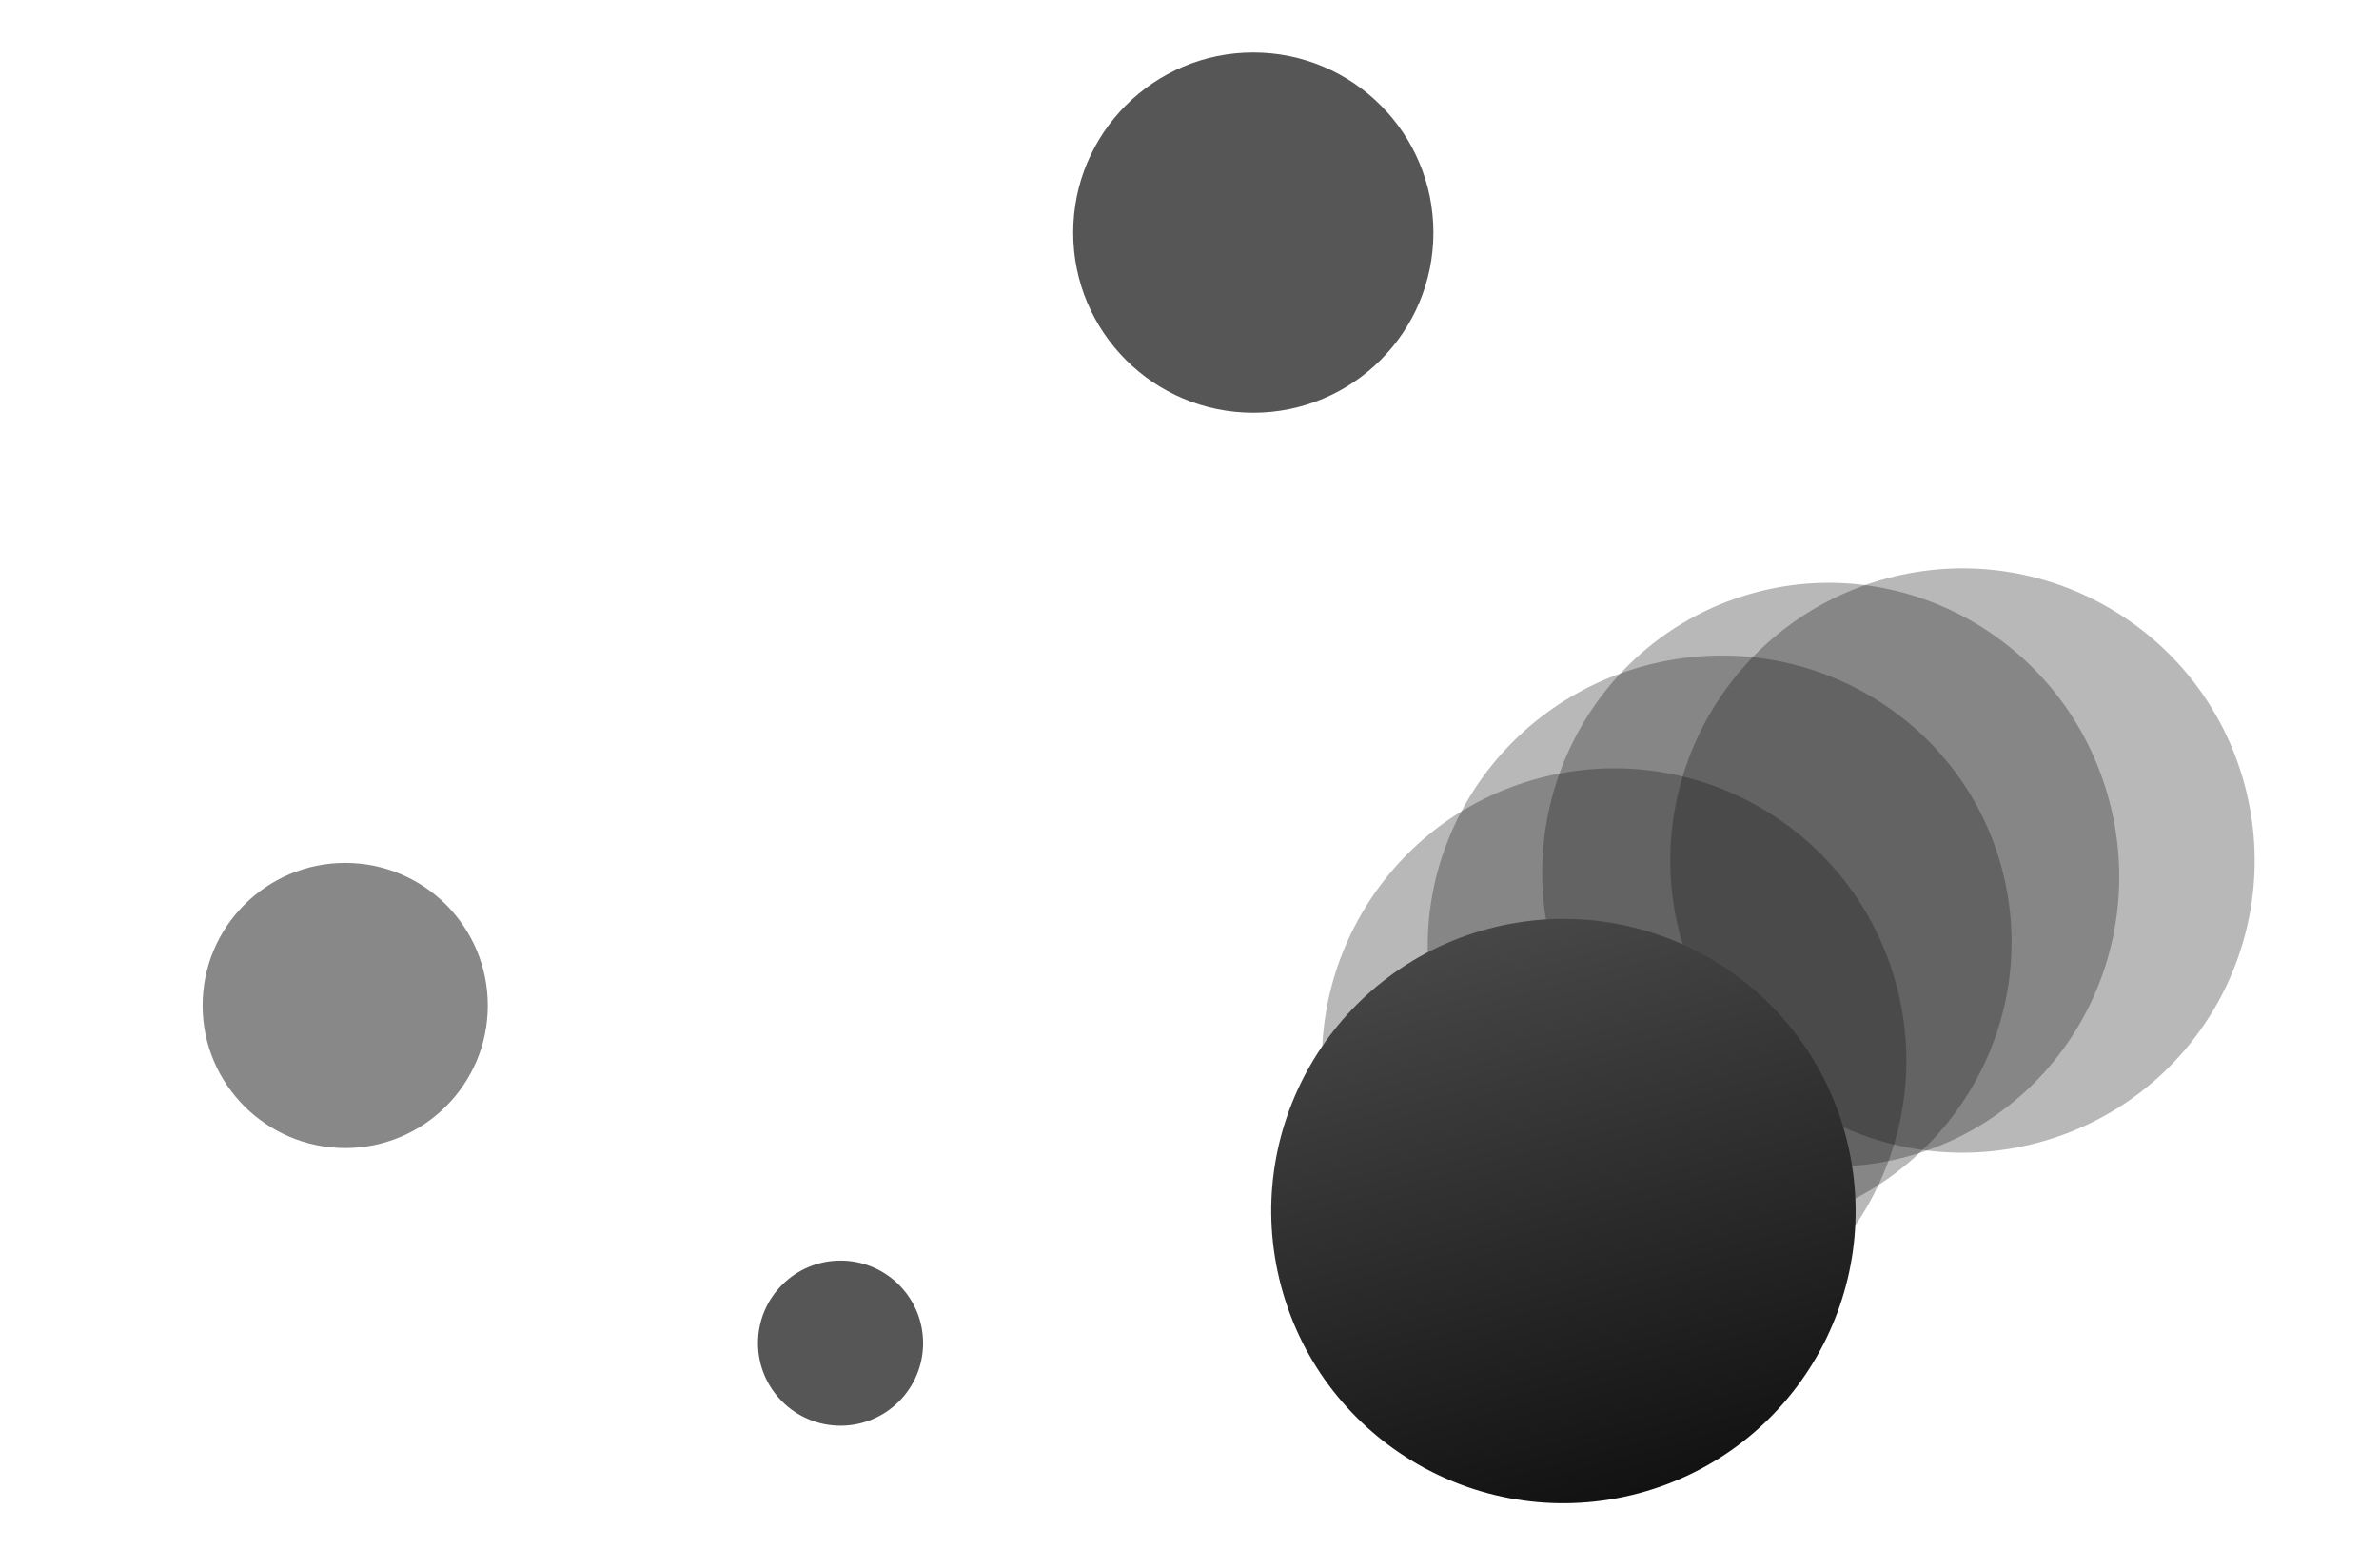 <svg width="317" height="209" viewBox="0 0 317 209" fill="none" xmlns="http://www.w3.org/2000/svg">
<g style="mix-blend-mode:hard-light" opacity="0.3">
<circle cx="261.498" cy="114.681" r="38.927" transform="rotate(-15 261.498 114.681)" fill="#121212"/>
</g>
<g style="mix-blend-mode:hard-light" opacity="0.3">
<ellipse cx="243.941" cy="116.57" rx="38.401" ry="38.927" transform="rotate(-15 243.941 116.57)" fill="#121212"/>
</g>
<g style="mix-blend-mode:hard-light" opacity="0.3">
<ellipse cx="229.143" cy="125.807" rx="38.927" ry="38.401" transform="rotate(-15 229.143 125.807)" fill="#121212"/>
</g>
<g style="mix-blend-mode:hard-light" opacity="0.3">
<circle cx="215.086" cy="141.328" r="38.927" transform="rotate(-15 215.086 141.328)" fill="#121212"/>
</g>
<circle cx="208.326" cy="161.396" r="38.927" transform="rotate(-15 208.326 161.396)" fill="url(#paint0_linear_13496_13563)"/>
<circle cx="46" cy="134" r="19" fill="#888888"/>
<circle cx="112" cy="179" r="11" fill="#565656"/>
<circle cx="167" cy="31" r="24" fill="#565656"/>
<defs>
<linearGradient id="paint0_linear_13496_13563" x1="208.326" y1="200.323" x2="208.326" y2="122.469" gradientUnits="userSpaceOnUse">
<stop stop-color="#121212"/>
<stop offset="1" stop-color="#474747"/>
</linearGradient>
</defs>
</svg>
